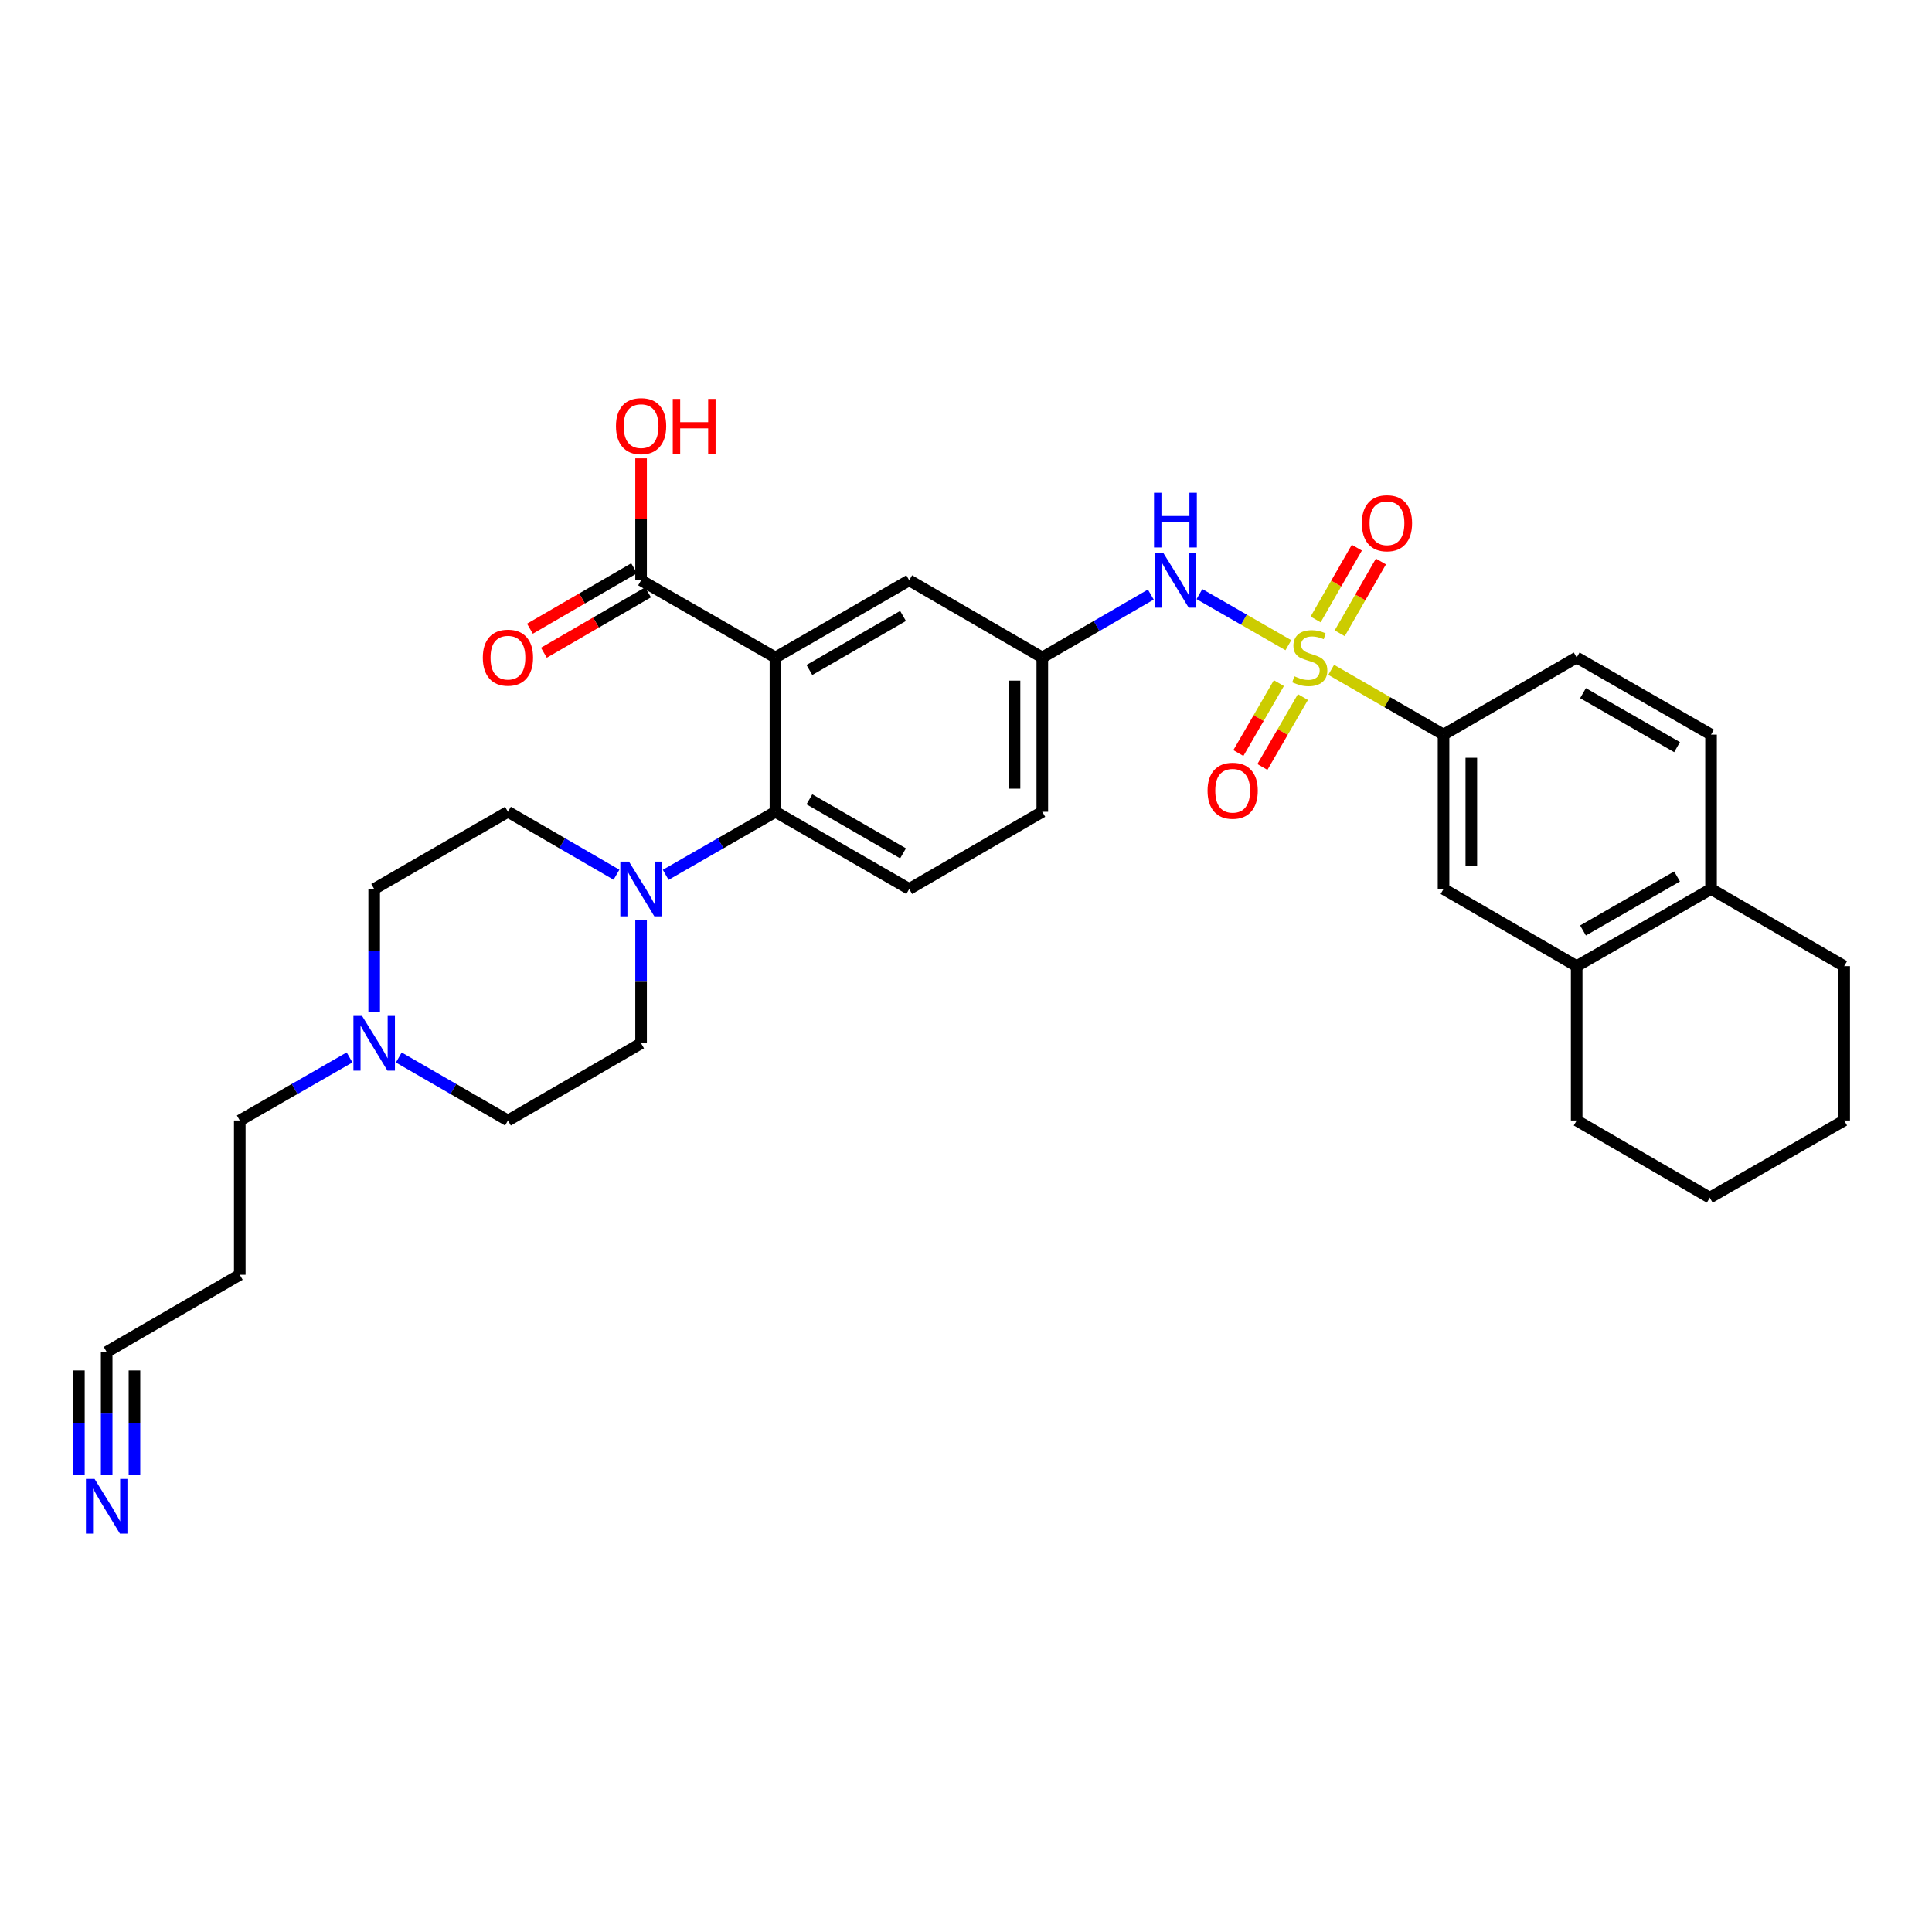<?xml version='1.0' encoding='iso-8859-1'?>
<svg version='1.1' baseProfile='full'
              xmlns='http://www.w3.org/2000/svg'
                      xmlns:rdkit='http://www.rdkit.org/xml'
                      xmlns:xlink='http://www.w3.org/1999/xlink'
                  xml:space='preserve'
width='1000px' height='1000px' viewBox='0 0 1000 1000'>
<!-- END OF HEADER -->
<rect style='opacity:1.0;fill:#FFFFFF;stroke:none' width='1000' height='1000' x='0' y='0'> </rect>
<path class='bond-3' d='M 666.858,333.95 L 643.841,320.726' style='fill:none;fill-rule:evenodd;stroke:#CCCC00;stroke-width:6px;stroke-linecap:butt;stroke-linejoin:miter;stroke-opacity:1' />
<path class='bond-3' d='M 643.841,320.726 L 620.824,307.502' style='fill:none;fill-rule:evenodd;stroke:#0000FF;stroke-width:6px;stroke-linecap:butt;stroke-linejoin:miter;stroke-opacity:1' />
<path class='bond-4' d='M 689.021,346.706 L 718.098,363.471' style='fill:none;fill-rule:evenodd;stroke:#CCCC00;stroke-width:6px;stroke-linecap:butt;stroke-linejoin:miter;stroke-opacity:1' />
<path class='bond-4' d='M 718.098,363.471 L 747.175,380.236' style='fill:none;fill-rule:evenodd;stroke:#000000;stroke-width:6px;stroke-linecap:butt;stroke-linejoin:miter;stroke-opacity:1' />
<path class='bond-7' d='M 693.436,327.773 L 704.101,309.199' style='fill:none;fill-rule:evenodd;stroke:#CCCC00;stroke-width:6px;stroke-linecap:butt;stroke-linejoin:miter;stroke-opacity:1' />
<path class='bond-7' d='M 704.101,309.199 L 714.766,290.624' style='fill:none;fill-rule:evenodd;stroke:#FF0000;stroke-width:6px;stroke-linecap:butt;stroke-linejoin:miter;stroke-opacity:1' />
<path class='bond-7' d='M 680.967,320.614 L 691.632,302.039' style='fill:none;fill-rule:evenodd;stroke:#CCCC00;stroke-width:6px;stroke-linecap:butt;stroke-linejoin:miter;stroke-opacity:1' />
<path class='bond-7' d='M 691.632,302.039 L 702.297,283.464' style='fill:none;fill-rule:evenodd;stroke:#FF0000;stroke-width:6px;stroke-linecap:butt;stroke-linejoin:miter;stroke-opacity:1' />
<path class='bond-8' d='M 661.946,353.585 L 651.461,371.679' style='fill:none;fill-rule:evenodd;stroke:#CCCC00;stroke-width:6px;stroke-linecap:butt;stroke-linejoin:miter;stroke-opacity:1' />
<path class='bond-8' d='M 651.461,371.679 L 640.975,389.773' style='fill:none;fill-rule:evenodd;stroke:#FF0000;stroke-width:6px;stroke-linecap:butt;stroke-linejoin:miter;stroke-opacity:1' />
<path class='bond-8' d='M 674.387,360.794 L 663.901,378.888' style='fill:none;fill-rule:evenodd;stroke:#CCCC00;stroke-width:6px;stroke-linecap:butt;stroke-linejoin:miter;stroke-opacity:1' />
<path class='bond-8' d='M 663.901,378.888 L 653.416,396.982' style='fill:none;fill-rule:evenodd;stroke:#FF0000;stroke-width:6px;stroke-linecap:butt;stroke-linejoin:miter;stroke-opacity:1' />
<path class='bond-0' d='M 401.364,340.319 L 470.612,300.363' style='fill:none;fill-rule:evenodd;stroke:#000000;stroke-width:6px;stroke-linecap:butt;stroke-linejoin:miter;stroke-opacity:1' />
<path class='bond-0' d='M 418.937,346.78 L 467.411,318.811' style='fill:none;fill-rule:evenodd;stroke:#000000;stroke-width:6px;stroke-linecap:butt;stroke-linejoin:miter;stroke-opacity:1' />
<path class='bond-5' d='M 401.364,340.319 L 331.82,300.363' style='fill:none;fill-rule:evenodd;stroke:#000000;stroke-width:6px;stroke-linecap:butt;stroke-linejoin:miter;stroke-opacity:1' />
<path class='bond-33' d='M 401.364,340.319 L 401.364,420.184' style='fill:none;fill-rule:evenodd;stroke:#000000;stroke-width:6px;stroke-linecap:butt;stroke-linejoin:miter;stroke-opacity:1' />
<path class='bond-1' d='M 401.364,420.184 L 470.612,460.14' style='fill:none;fill-rule:evenodd;stroke:#000000;stroke-width:6px;stroke-linecap:butt;stroke-linejoin:miter;stroke-opacity:1' />
<path class='bond-1' d='M 418.937,413.723 L 467.411,441.693' style='fill:none;fill-rule:evenodd;stroke:#000000;stroke-width:6px;stroke-linecap:butt;stroke-linejoin:miter;stroke-opacity:1' />
<path class='bond-2' d='M 401.364,420.184 L 372.964,436.501' style='fill:none;fill-rule:evenodd;stroke:#000000;stroke-width:6px;stroke-linecap:butt;stroke-linejoin:miter;stroke-opacity:1' />
<path class='bond-2' d='M 372.964,436.501 L 344.565,452.818' style='fill:none;fill-rule:evenodd;stroke:#0000FF;stroke-width:6px;stroke-linecap:butt;stroke-linejoin:miter;stroke-opacity:1' />
<path class='bond-17' d='M 319.088,452.759 L 290.998,436.471' style='fill:none;fill-rule:evenodd;stroke:#0000FF;stroke-width:6px;stroke-linecap:butt;stroke-linejoin:miter;stroke-opacity:1' />
<path class='bond-17' d='M 290.998,436.471 L 262.907,420.184' style='fill:none;fill-rule:evenodd;stroke:#000000;stroke-width:6px;stroke-linecap:butt;stroke-linejoin:miter;stroke-opacity:1' />
<path class='bond-18' d='M 331.82,476.297 L 331.82,508.151' style='fill:none;fill-rule:evenodd;stroke:#0000FF;stroke-width:6px;stroke-linecap:butt;stroke-linejoin:miter;stroke-opacity:1' />
<path class='bond-18' d='M 331.82,508.151 L 331.82,540.005' style='fill:none;fill-rule:evenodd;stroke:#000000;stroke-width:6px;stroke-linecap:butt;stroke-linejoin:miter;stroke-opacity:1' />
<path class='bond-15' d='M 595.667,307.746 L 567.58,324.033' style='fill:none;fill-rule:evenodd;stroke:#0000FF;stroke-width:6px;stroke-linecap:butt;stroke-linejoin:miter;stroke-opacity:1' />
<path class='bond-15' d='M 567.58,324.033 L 539.494,340.319' style='fill:none;fill-rule:evenodd;stroke:#000000;stroke-width:6px;stroke-linecap:butt;stroke-linejoin:miter;stroke-opacity:1' />
<path class='bond-9' d='M 747.175,380.236 L 747.175,460.14' style='fill:none;fill-rule:evenodd;stroke:#000000;stroke-width:6px;stroke-linecap:butt;stroke-linejoin:miter;stroke-opacity:1' />
<path class='bond-9' d='M 761.554,392.221 L 761.554,448.155' style='fill:none;fill-rule:evenodd;stroke:#000000;stroke-width:6px;stroke-linecap:butt;stroke-linejoin:miter;stroke-opacity:1' />
<path class='bond-20' d='M 747.175,380.236 L 816.088,340.319' style='fill:none;fill-rule:evenodd;stroke:#000000;stroke-width:6px;stroke-linecap:butt;stroke-linejoin:miter;stroke-opacity:1' />
<path class='bond-19' d='M 328.214,294.144 L 301.253,309.776' style='fill:none;fill-rule:evenodd;stroke:#000000;stroke-width:6px;stroke-linecap:butt;stroke-linejoin:miter;stroke-opacity:1' />
<path class='bond-19' d='M 301.253,309.776 L 274.292,325.408' style='fill:none;fill-rule:evenodd;stroke:#FF0000;stroke-width:6px;stroke-linecap:butt;stroke-linejoin:miter;stroke-opacity:1' />
<path class='bond-19' d='M 335.426,306.583 L 308.465,322.215' style='fill:none;fill-rule:evenodd;stroke:#000000;stroke-width:6px;stroke-linecap:butt;stroke-linejoin:miter;stroke-opacity:1' />
<path class='bond-19' d='M 308.465,322.215 L 281.504,337.847' style='fill:none;fill-rule:evenodd;stroke:#FF0000;stroke-width:6px;stroke-linecap:butt;stroke-linejoin:miter;stroke-opacity:1' />
<path class='bond-25' d='M 331.82,300.363 L 331.82,268.801' style='fill:none;fill-rule:evenodd;stroke:#000000;stroke-width:6px;stroke-linecap:butt;stroke-linejoin:miter;stroke-opacity:1' />
<path class='bond-25' d='M 331.82,268.801 L 331.82,237.239' style='fill:none;fill-rule:evenodd;stroke:#FF0000;stroke-width:6px;stroke-linecap:butt;stroke-linejoin:miter;stroke-opacity:1' />
<path class='bond-6' d='M 55.217,763.506 L 55.217,731.644' style='fill:none;fill-rule:evenodd;stroke:#0000FF;stroke-width:6px;stroke-linecap:butt;stroke-linejoin:miter;stroke-opacity:1' />
<path class='bond-6' d='M 55.217,731.644 L 55.217,699.782' style='fill:none;fill-rule:evenodd;stroke:#000000;stroke-width:6px;stroke-linecap:butt;stroke-linejoin:miter;stroke-opacity:1' />
<path class='bond-6' d='M 69.596,763.506 L 69.596,736.423' style='fill:none;fill-rule:evenodd;stroke:#0000FF;stroke-width:6px;stroke-linecap:butt;stroke-linejoin:miter;stroke-opacity:1' />
<path class='bond-6' d='M 69.596,736.423 L 69.596,709.341' style='fill:none;fill-rule:evenodd;stroke:#000000;stroke-width:6px;stroke-linecap:butt;stroke-linejoin:miter;stroke-opacity:1' />
<path class='bond-6' d='M 40.839,763.506 L 40.839,736.423' style='fill:none;fill-rule:evenodd;stroke:#0000FF;stroke-width:6px;stroke-linecap:butt;stroke-linejoin:miter;stroke-opacity:1' />
<path class='bond-6' d='M 40.839,736.423 L 40.839,709.341' style='fill:none;fill-rule:evenodd;stroke:#000000;stroke-width:6px;stroke-linecap:butt;stroke-linejoin:miter;stroke-opacity:1' />
<path class='bond-14' d='M 747.175,460.14 L 816.088,500.073' style='fill:none;fill-rule:evenodd;stroke:#000000;stroke-width:6px;stroke-linecap:butt;stroke-linejoin:miter;stroke-opacity:1' />
<path class='bond-10' d='M 206.413,547.357 L 234.66,563.659' style='fill:none;fill-rule:evenodd;stroke:#0000FF;stroke-width:6px;stroke-linecap:butt;stroke-linejoin:miter;stroke-opacity:1' />
<path class='bond-10' d='M 234.66,563.659 L 262.907,579.961' style='fill:none;fill-rule:evenodd;stroke:#000000;stroke-width:6px;stroke-linecap:butt;stroke-linejoin:miter;stroke-opacity:1' />
<path class='bond-27' d='M 180.929,547.326 L 152.517,563.643' style='fill:none;fill-rule:evenodd;stroke:#0000FF;stroke-width:6px;stroke-linecap:butt;stroke-linejoin:miter;stroke-opacity:1' />
<path class='bond-27' d='M 152.517,563.643 L 124.106,579.961' style='fill:none;fill-rule:evenodd;stroke:#000000;stroke-width:6px;stroke-linecap:butt;stroke-linejoin:miter;stroke-opacity:1' />
<path class='bond-35' d='M 193.674,523.848 L 193.674,491.994' style='fill:none;fill-rule:evenodd;stroke:#0000FF;stroke-width:6px;stroke-linecap:butt;stroke-linejoin:miter;stroke-opacity:1' />
<path class='bond-35' d='M 193.674,491.994 L 193.674,460.14' style='fill:none;fill-rule:evenodd;stroke:#000000;stroke-width:6px;stroke-linecap:butt;stroke-linejoin:miter;stroke-opacity:1' />
<path class='bond-11' d='M 470.612,300.363 L 539.494,340.319' style='fill:none;fill-rule:evenodd;stroke:#000000;stroke-width:6px;stroke-linecap:butt;stroke-linejoin:miter;stroke-opacity:1' />
<path class='bond-12' d='M 470.612,460.14 L 539.494,420.184' style='fill:none;fill-rule:evenodd;stroke:#000000;stroke-width:6px;stroke-linecap:butt;stroke-linejoin:miter;stroke-opacity:1' />
<path class='bond-13' d='M 55.217,699.782 L 124.106,659.826' style='fill:none;fill-rule:evenodd;stroke:#000000;stroke-width:6px;stroke-linecap:butt;stroke-linejoin:miter;stroke-opacity:1' />
<path class='bond-28' d='M 816.088,500.073 L 816.088,579.961' style='fill:none;fill-rule:evenodd;stroke:#000000;stroke-width:6px;stroke-linecap:butt;stroke-linejoin:miter;stroke-opacity:1' />
<path class='bond-32' d='M 816.088,500.073 L 885.632,460.14' style='fill:none;fill-rule:evenodd;stroke:#000000;stroke-width:6px;stroke-linecap:butt;stroke-linejoin:miter;stroke-opacity:1' />
<path class='bond-32' d='M 819.36,481.614 L 868.041,453.661' style='fill:none;fill-rule:evenodd;stroke:#000000;stroke-width:6px;stroke-linecap:butt;stroke-linejoin:miter;stroke-opacity:1' />
<path class='bond-24' d='M 539.494,340.319 L 539.494,420.184' style='fill:none;fill-rule:evenodd;stroke:#000000;stroke-width:6px;stroke-linecap:butt;stroke-linejoin:miter;stroke-opacity:1' />
<path class='bond-24' d='M 525.115,352.299 L 525.115,408.204' style='fill:none;fill-rule:evenodd;stroke:#000000;stroke-width:6px;stroke-linecap:butt;stroke-linejoin:miter;stroke-opacity:1' />
<path class='bond-16' d='M 885.632,460.14 L 885.632,380.236' style='fill:none;fill-rule:evenodd;stroke:#000000;stroke-width:6px;stroke-linecap:butt;stroke-linejoin:miter;stroke-opacity:1' />
<path class='bond-29' d='M 885.632,460.14 L 954.545,500.073' style='fill:none;fill-rule:evenodd;stroke:#000000;stroke-width:6px;stroke-linecap:butt;stroke-linejoin:miter;stroke-opacity:1' />
<path class='bond-23' d='M 262.907,420.184 L 193.674,460.14' style='fill:none;fill-rule:evenodd;stroke:#000000;stroke-width:6px;stroke-linecap:butt;stroke-linejoin:miter;stroke-opacity:1' />
<path class='bond-22' d='M 331.82,540.005 L 262.907,579.961' style='fill:none;fill-rule:evenodd;stroke:#000000;stroke-width:6px;stroke-linecap:butt;stroke-linejoin:miter;stroke-opacity:1' />
<path class='bond-21' d='M 816.088,340.319 L 885.632,380.236' style='fill:none;fill-rule:evenodd;stroke:#000000;stroke-width:6px;stroke-linecap:butt;stroke-linejoin:miter;stroke-opacity:1' />
<path class='bond-21' d='M 819.362,358.777 L 868.043,386.719' style='fill:none;fill-rule:evenodd;stroke:#000000;stroke-width:6px;stroke-linecap:butt;stroke-linejoin:miter;stroke-opacity:1' />
<path class='bond-26' d='M 124.106,659.826 L 124.106,579.961' style='fill:none;fill-rule:evenodd;stroke:#000000;stroke-width:6px;stroke-linecap:butt;stroke-linejoin:miter;stroke-opacity:1' />
<path class='bond-30' d='M 816.088,579.961 L 884.969,619.91' style='fill:none;fill-rule:evenodd;stroke:#000000;stroke-width:6px;stroke-linecap:butt;stroke-linejoin:miter;stroke-opacity:1' />
<path class='bond-31' d='M 954.545,500.073 L 954.545,579.961' style='fill:none;fill-rule:evenodd;stroke:#000000;stroke-width:6px;stroke-linecap:butt;stroke-linejoin:miter;stroke-opacity:1' />
<path class='bond-34' d='M 884.969,619.91 L 954.545,579.961' style='fill:none;fill-rule:evenodd;stroke:#000000;stroke-width:6px;stroke-linecap:butt;stroke-linejoin:miter;stroke-opacity:1' />
<path  class='atom-0' d='M 669.943 350.039
Q 670.263 350.159, 671.583 350.719
Q 672.903 351.279, 674.343 351.639
Q 675.823 351.959, 677.263 351.959
Q 679.943 351.959, 681.503 350.679
Q 683.063 349.359, 683.063 347.079
Q 683.063 345.519, 682.263 344.559
Q 681.503 343.599, 680.303 343.079
Q 679.103 342.559, 677.103 341.959
Q 674.583 341.199, 673.063 340.479
Q 671.583 339.759, 670.503 338.239
Q 669.463 336.719, 669.463 334.159
Q 669.463 330.599, 671.863 328.399
Q 674.303 326.199, 679.103 326.199
Q 682.383 326.199, 686.103 327.759
L 685.183 330.839
Q 681.783 329.439, 679.223 329.439
Q 676.463 329.439, 674.943 330.599
Q 673.423 331.719, 673.463 333.679
Q 673.463 335.199, 674.223 336.119
Q 675.023 337.039, 676.143 337.559
Q 677.303 338.079, 679.223 338.679
Q 681.783 339.479, 683.303 340.279
Q 684.823 341.079, 685.903 342.719
Q 687.023 344.319, 687.023 347.079
Q 687.023 350.999, 684.383 353.119
Q 681.783 355.199, 677.423 355.199
Q 674.903 355.199, 672.983 354.639
Q 671.103 354.119, 668.863 353.199
L 669.943 350.039
' fill='#CCCC00'/>
<path  class='atom-3' d='M 325.56 445.98
L 334.84 460.98
Q 335.76 462.46, 337.24 465.14
Q 338.72 467.82, 338.8 467.98
L 338.8 445.98
L 342.56 445.98
L 342.56 474.3
L 338.68 474.3
L 328.72 457.9
Q 327.56 455.98, 326.32 453.78
Q 325.12 451.58, 324.76 450.9
L 324.76 474.3
L 321.08 474.3
L 321.08 445.98
L 325.56 445.98
' fill='#0000FF'/>
<path  class='atom-4' d='M 602.139 286.203
L 611.419 301.203
Q 612.339 302.683, 613.819 305.363
Q 615.299 308.043, 615.379 308.203
L 615.379 286.203
L 619.139 286.203
L 619.139 314.523
L 615.259 314.523
L 605.299 298.123
Q 604.139 296.203, 602.899 294.003
Q 601.699 291.803, 601.339 291.123
L 601.339 314.523
L 597.659 314.523
L 597.659 286.203
L 602.139 286.203
' fill='#0000FF'/>
<path  class='atom-4' d='M 597.319 255.051
L 601.159 255.051
L 601.159 267.091
L 615.639 267.091
L 615.639 255.051
L 619.479 255.051
L 619.479 283.371
L 615.639 283.371
L 615.639 270.291
L 601.159 270.291
L 601.159 283.371
L 597.319 283.371
L 597.319 255.051
' fill='#0000FF'/>
<path  class='atom-7' d='M 48.957 765.503
L 58.237 780.503
Q 59.157 781.983, 60.637 784.663
Q 62.117 787.343, 62.197 787.503
L 62.197 765.503
L 65.957 765.503
L 65.957 793.823
L 62.077 793.823
L 52.117 777.423
Q 50.957 775.503, 49.717 773.303
Q 48.517 771.103, 48.157 770.423
L 48.157 793.823
L 44.477 793.823
L 44.477 765.503
L 48.957 765.503
' fill='#0000FF'/>
<path  class='atom-8' d='M 704.891 270.823
Q 704.891 264.023, 708.251 260.223
Q 711.611 256.423, 717.891 256.423
Q 724.171 256.423, 727.531 260.223
Q 730.891 264.023, 730.891 270.823
Q 730.891 277.703, 727.491 281.623
Q 724.091 285.503, 717.891 285.503
Q 711.651 285.503, 708.251 281.623
Q 704.891 277.743, 704.891 270.823
M 717.891 282.303
Q 722.211 282.303, 724.531 279.423
Q 726.891 276.503, 726.891 270.823
Q 726.891 265.263, 724.531 262.463
Q 722.211 259.623, 717.891 259.623
Q 713.571 259.623, 711.211 262.423
Q 708.891 265.223, 708.891 270.823
Q 708.891 276.543, 711.211 279.423
Q 713.571 282.303, 717.891 282.303
' fill='#FF0000'/>
<path  class='atom-9' d='M 625.026 409.28
Q 625.026 402.48, 628.386 398.68
Q 631.746 394.88, 638.026 394.88
Q 644.306 394.88, 647.666 398.68
Q 651.026 402.48, 651.026 409.28
Q 651.026 416.16, 647.626 420.08
Q 644.226 423.96, 638.026 423.96
Q 631.786 423.96, 628.386 420.08
Q 625.026 416.2, 625.026 409.28
M 638.026 420.76
Q 642.346 420.76, 644.666 417.88
Q 647.026 414.96, 647.026 409.28
Q 647.026 403.72, 644.666 400.92
Q 642.346 398.08, 638.026 398.08
Q 633.706 398.08, 631.346 400.88
Q 629.026 403.68, 629.026 409.28
Q 629.026 415, 631.346 417.88
Q 633.706 420.76, 638.026 420.76
' fill='#FF0000'/>
<path  class='atom-11' d='M 187.414 525.845
L 196.694 540.845
Q 197.614 542.325, 199.094 545.005
Q 200.574 547.685, 200.654 547.845
L 200.654 525.845
L 204.414 525.845
L 204.414 554.165
L 200.534 554.165
L 190.574 537.765
Q 189.414 535.845, 188.174 533.645
Q 186.974 531.445, 186.614 530.765
L 186.614 554.165
L 182.934 554.165
L 182.934 525.845
L 187.414 525.845
' fill='#0000FF'/>
<path  class='atom-20' d='M 249.907 340.399
Q 249.907 333.599, 253.267 329.799
Q 256.627 325.999, 262.907 325.999
Q 269.187 325.999, 272.547 329.799
Q 275.907 333.599, 275.907 340.399
Q 275.907 347.279, 272.507 351.199
Q 269.107 355.079, 262.907 355.079
Q 256.667 355.079, 253.267 351.199
Q 249.907 347.319, 249.907 340.399
M 262.907 351.879
Q 267.227 351.879, 269.547 348.999
Q 271.907 346.079, 271.907 340.399
Q 271.907 334.839, 269.547 332.039
Q 267.227 329.199, 262.907 329.199
Q 258.587 329.199, 256.227 331.999
Q 253.907 334.799, 253.907 340.399
Q 253.907 346.119, 256.227 348.999
Q 258.587 351.879, 262.907 351.879
' fill='#FF0000'/>
<path  class='atom-26' d='M 318.82 220.562
Q 318.82 213.762, 322.18 209.962
Q 325.54 206.162, 331.82 206.162
Q 338.1 206.162, 341.46 209.962
Q 344.82 213.762, 344.82 220.562
Q 344.82 227.442, 341.42 231.362
Q 338.02 235.242, 331.82 235.242
Q 325.58 235.242, 322.18 231.362
Q 318.82 227.482, 318.82 220.562
M 331.82 232.042
Q 336.14 232.042, 338.46 229.162
Q 340.82 226.242, 340.82 220.562
Q 340.82 215.002, 338.46 212.202
Q 336.14 209.362, 331.82 209.362
Q 327.5 209.362, 325.14 212.162
Q 322.82 214.962, 322.82 220.562
Q 322.82 226.282, 325.14 229.162
Q 327.5 232.042, 331.82 232.042
' fill='#FF0000'/>
<path  class='atom-26' d='M 348.22 206.482
L 352.06 206.482
L 352.06 218.522
L 366.54 218.522
L 366.54 206.482
L 370.38 206.482
L 370.38 234.802
L 366.54 234.802
L 366.54 221.722
L 352.06 221.722
L 352.06 234.802
L 348.22 234.802
L 348.22 206.482
' fill='#FF0000'/>
</svg>
